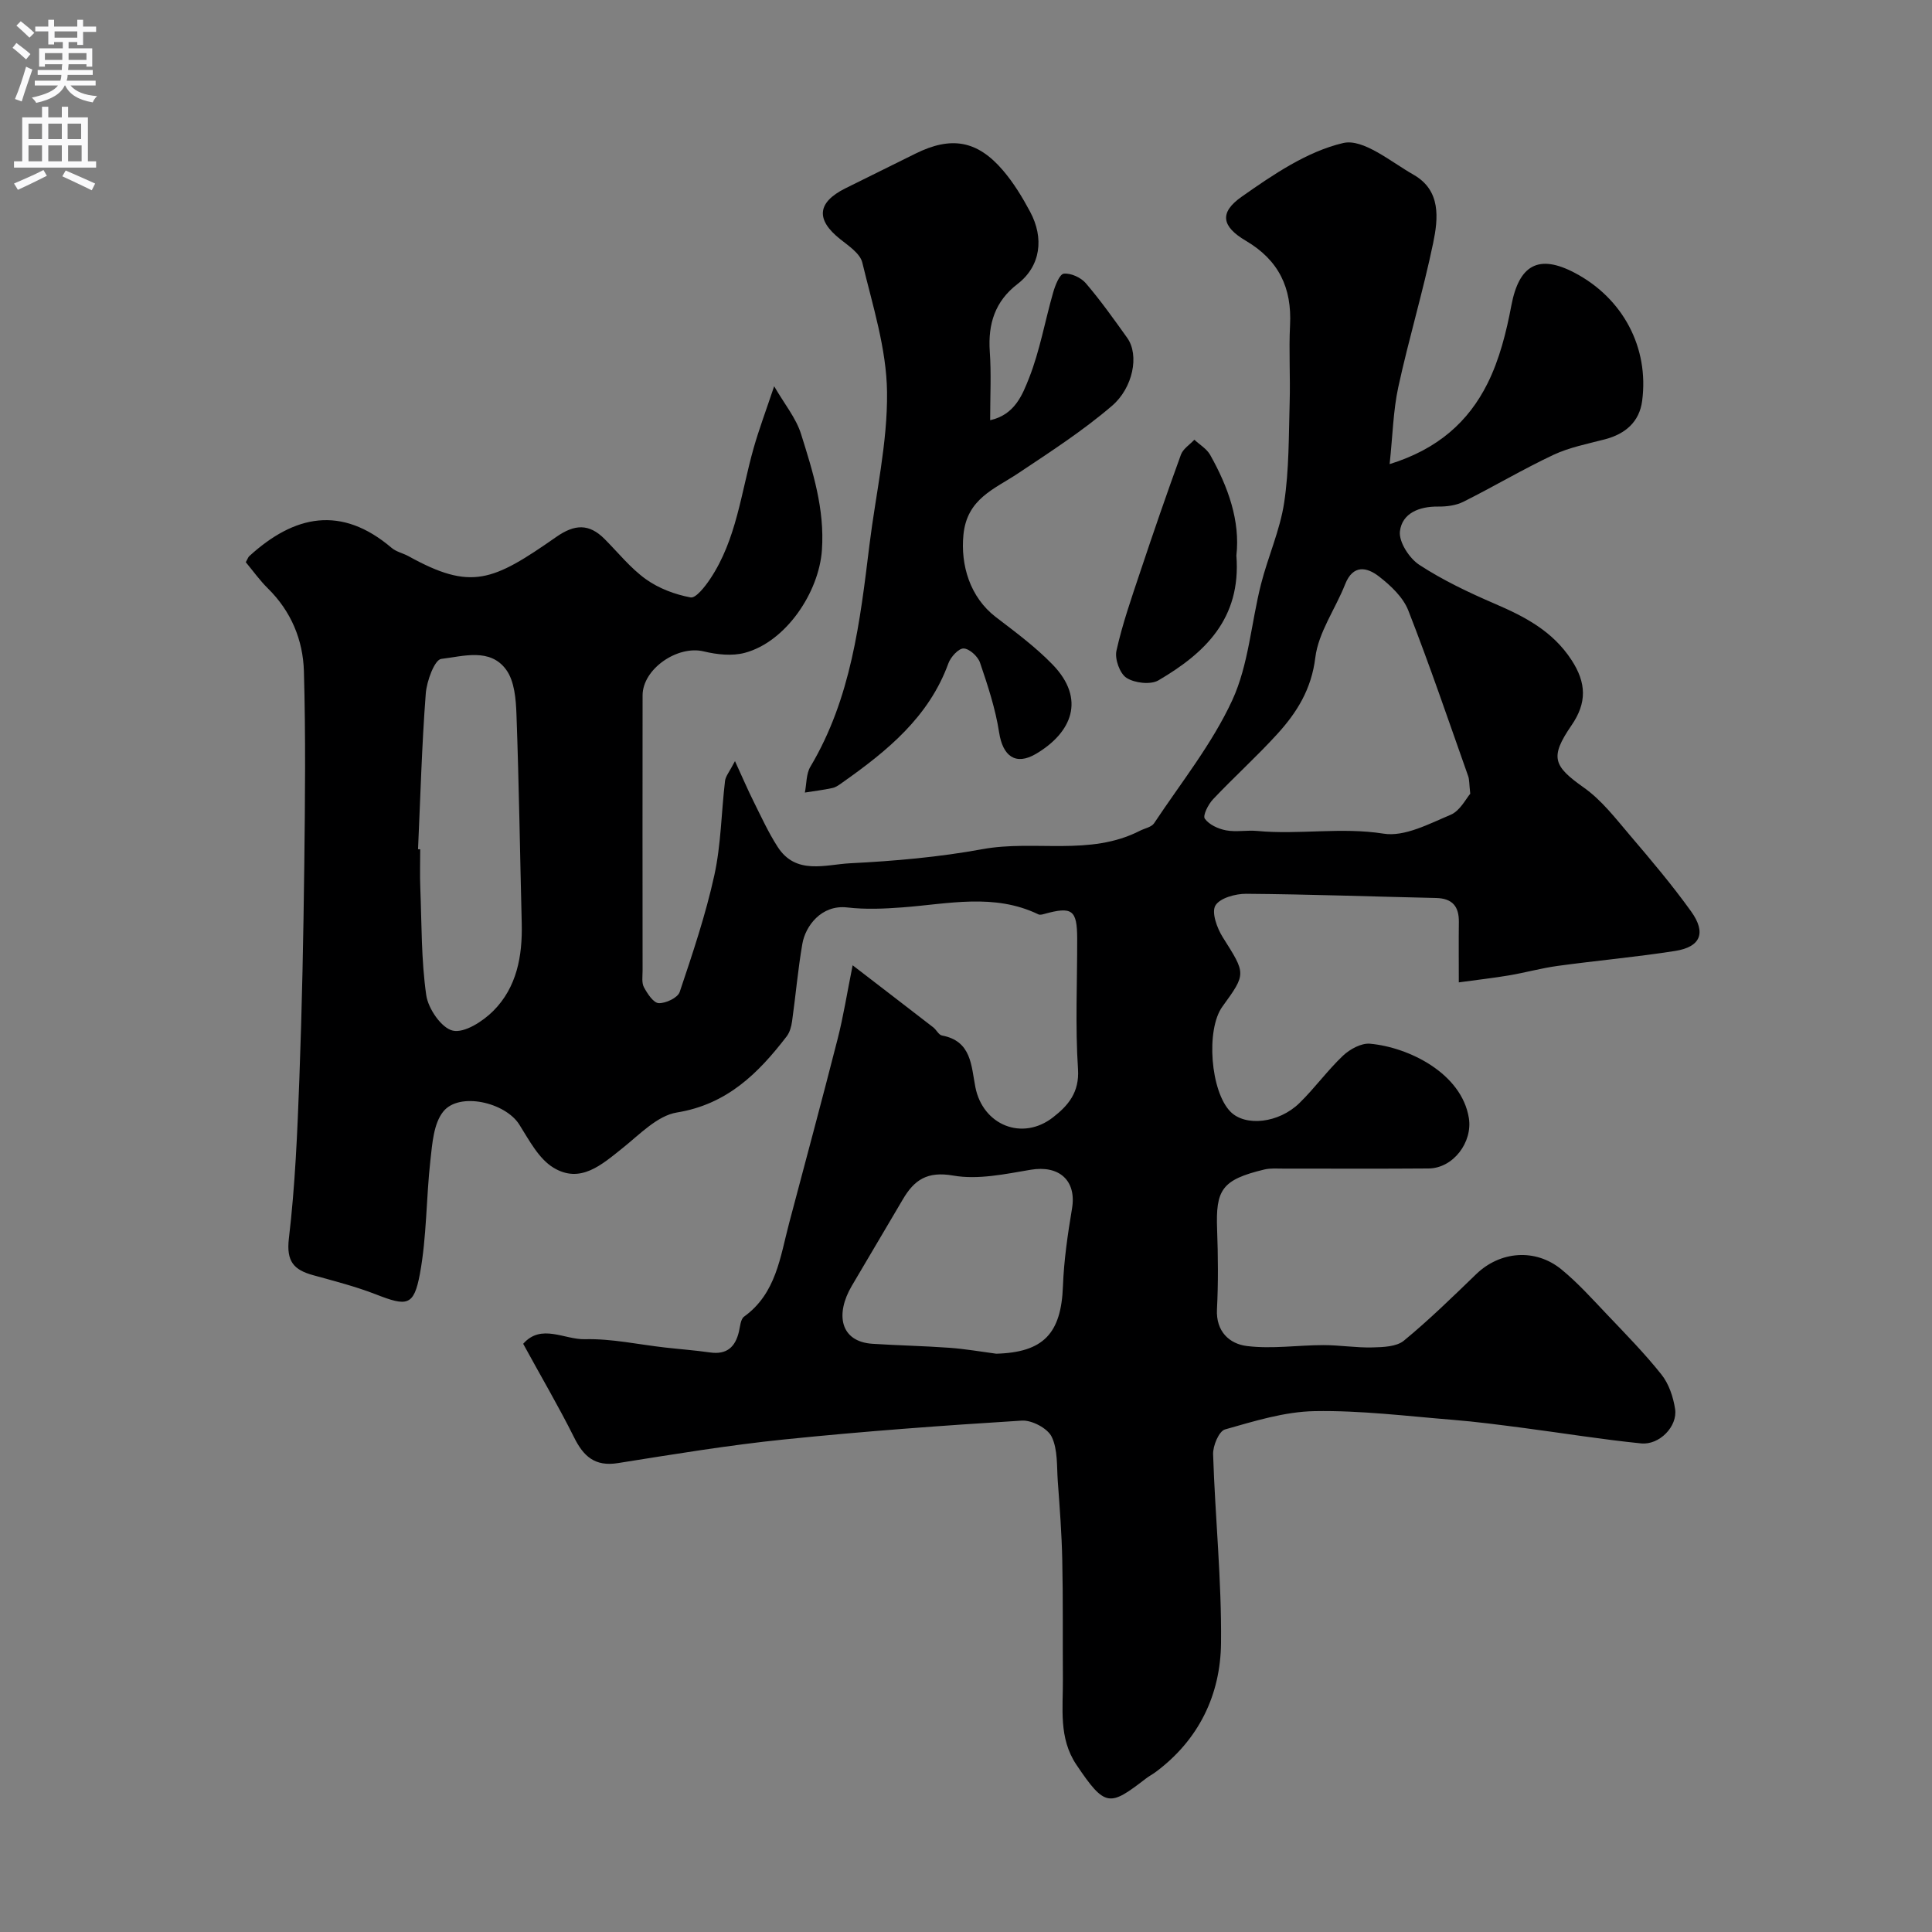 <svg enable-background="new 0 0 400 400" viewBox="0 0 400 400" xmlns="http://www.w3.org/2000/svg"><rect x="0" y="0" width="400" height="400" fill="#808080" stroke="none"/><g fill="#000001"><path d="m108.32 278.22c3.74-4.26 8.52-.84 12.8-.95 5.51-.14 11.06 1.1 16.59 1.72 3.09.35 6.21.58 9.29 1.02 3.47.5 5.24-1.12 5.99-4.32.25-1.08.34-2.58 1.07-3.1 6.65-4.81 7.46-12.34 9.33-19.39 3.36-12.7 6.79-25.39 10.04-38.13 1.17-4.57 1.9-9.24 3.1-15.22 5.96 4.59 11.34 8.71 16.7 12.86.65.51 1.12 1.56 1.8 1.68 6.13 1.14 6.04 6.26 6.91 10.69 1.55 7.88 9.72 11.21 16.08 6.25 3.1-2.41 5.48-5.13 5.17-9.97-.59-8.96-.15-17.99-.17-26.99-.01-6.01-1.03-6.75-6.84-5.14-.38.11-.87.23-1.19.08-9.17-4.43-18.65-2.16-28.09-1.45-3.81.29-7.7.46-11.48.02-5.38-.62-8.67 3.87-9.3 7.52-.92 5.31-1.38 10.71-2.13 16.05-.15 1.07-.47 2.27-1.11 3.11-5.88 7.65-12.33 14.08-22.74 15.77-4.05.66-7.71 4.55-11.23 7.36-4.33 3.45-8.75 7.47-14.35 4.05-3.04-1.86-5.02-5.7-7.05-8.92-2.9-4.59-12.43-6.81-15.74-2.68-2 2.49-2.27 6.61-2.66 10.08-.88 7.82-.75 15.8-2.17 23.5-1.25 6.72-2.67 6.78-9.1 4.27-4.22-1.64-8.64-2.77-13.02-3.98-3.97-1.1-5.57-2.81-5.01-7.6 1.3-10.96 1.76-22.03 2.17-33.08.55-14.76.84-29.53 1.02-44.3.16-13.36.3-26.73-.08-40.08-.19-6.45-2.64-12.38-7.44-17.11-1.72-1.7-3.14-3.7-4.59-5.44.4-.71.49-1.05.71-1.25 9.36-8.55 19.08-10.57 29.48-1.72.96.82 2.37 1.1 3.51 1.73 12.98 7.18 17.41 5.2 30.59-4 3.8-2.65 6.77-2.79 9.98.42 2.82 2.83 5.37 6.05 8.58 8.35 2.66 1.9 6.02 3.16 9.24 3.76 1.09.2 3.01-2.26 4.06-3.84 5.46-8.18 6.39-17.91 8.99-27.07 1.1-3.87 2.52-7.65 4.25-12.81 2.12 3.67 4.53 6.57 5.57 9.89 2.44 7.78 4.91 15.53 4.32 24.02-.61 8.76-7.45 19-15.96 21.28-2.64.71-5.8.36-8.53-.3-5.42-1.3-12.63 3.63-12.64 9.11-.03 19-.01 38 0 57 0 1.16-.22 2.51.28 3.43.72 1.33 1.97 3.25 3.06 3.29 1.46.06 3.93-1.11 4.34-2.3 2.68-7.98 5.38-16 7.18-24.2 1.39-6.36 1.44-13.01 2.21-19.52.12-.97.91-1.87 2.06-4.09 1.62 3.53 2.65 5.95 3.83 8.31 1.59 3.19 3.08 6.46 5 9.44 3.79 5.9 9.9 3.66 15.03 3.4 9.16-.46 18.37-1.27 27.38-2.92 10.81-1.98 22.23 1.51 32.6-3.81.99-.51 2.39-.74 2.93-1.55 5.57-8.39 12-16.41 16.18-25.46 3.4-7.36 3.92-16.02 5.96-24.05 1.44-5.67 3.92-11.13 4.79-16.86 1.03-6.82.94-13.82 1.14-20.75.16-5.33-.19-10.68.08-16 .4-7.73-2.33-13.46-9.15-17.48-5.01-2.95-5.55-5.83-.88-9.11 6.5-4.57 13.54-9.38 21.04-11.13 4.14-.96 9.83 3.87 14.55 6.56 5.72 3.25 5.13 9.03 4.07 14.15-2.08 10.01-5.05 19.84-7.22 29.83-1.05 4.85-1.15 9.91-1.79 15.94 10.02-3.11 16.32-8.81 20.25-16.67 2.49-4.98 3.91-10.65 4.95-16.17 1.59-8.4 5.63-10.72 13.16-6.74 9.92 5.24 15.38 15.44 13.92 26.49-.58 4.36-3.48 6.84-7.69 7.95-3.58.94-7.31 1.65-10.63 3.2-6.36 2.99-12.42 6.6-18.72 9.75-1.53.76-3.47 1-5.21.98-3.9-.05-7.45 1.37-7.9 5.12-.26 2.19 1.94 5.6 4.02 6.95 4.87 3.18 10.22 5.72 15.58 8.03 6.26 2.69 12 5.66 15.92 11.66 3.11 4.76 3.21 8.88 0 13.54-4.56 6.64-3.74 8.42 2.58 12.9 3.68 2.6 6.58 6.4 9.55 9.89 4.36 5.11 8.71 10.26 12.63 15.72 3.19 4.44 1.98 7.36-3.28 8.19-8.08 1.27-16.24 1.99-24.34 3.1-3.38.46-6.69 1.39-10.05 1.96-3.2.54-6.44.9-10.42 1.45 0-4.6-.04-8.53.01-12.47.05-3.25-1.33-4.92-4.72-5-13.1-.29-26.2-.77-39.3-.87-2.22-.02-5.48.88-6.39 2.44-.83 1.43.34 4.66 1.52 6.54 4.79 7.59 4.92 7.51-.06 14.37-3.47 4.77-2.47 17.62 1.69 21.79 3.08 3.08 9.94 2.38 14.24-1.8 3.18-3.1 5.82-6.78 9.04-9.83 1.42-1.34 3.78-2.63 5.58-2.47 8.03.72 18.97 6.12 20.47 15.38.81 4.96-3.19 10.41-8.35 10.45-10 .08-20 .02-30 .03-1.33 0-2.71-.12-3.98.18-8.89 2.13-10.09 4.24-9.79 12.45.2 5.49.25 11.01-.03 16.49-.24 4.64 2.63 7.17 6.19 7.61 5.2.65 10.57-.19 15.87-.19 3.39 0 6.78.57 10.16.48 2.2-.06 4.95-.14 6.48-1.4 5.23-4.3 10.1-9.07 14.98-13.78 4.92-4.75 12.23-5.4 17.65-.96 3.39 2.78 6.36 6.09 9.39 9.28 3.87 4.07 7.83 8.1 11.32 12.49 1.53 1.93 2.43 4.64 2.81 7.12.55 3.58-3.24 7.51-7.05 7.12-8.14-.82-16.22-2.14-24.33-3.2-4.88-.63-9.76-1.29-14.65-1.68-9.53-.77-19.08-1.97-28.6-1.8-6.23.11-12.48 2.07-18.56 3.79-1.25.36-2.52 3.39-2.46 5.15.42 13.04 1.78 26.07 1.64 39.09-.11 10.72-4.6 20.03-13.52 26.68-.65.48-1.38.86-2.02 1.35-7.51 5.77-8.4 6.09-14.41-2.86-3.71-5.53-2.74-11.71-2.79-17.75-.06-8.2.05-16.4-.13-24.6-.11-5.46-.53-10.92-.93-16.37-.22-3.1.02-6.53-1.26-9.17-.85-1.76-4.1-3.47-6.16-3.35-16.41 1.02-32.82 2.22-49.18 3.9-11.54 1.18-23.01 3.08-34.47 4.9-4.78.76-7.14-1.4-9.11-5.4-3.17-6.35-6.81-12.53-10.5-19.3zm196.08-113.88c-.23-2.06-.17-2.91-.43-3.65-4.06-11.47-7.97-22.99-12.4-34.31-1.07-2.73-3.63-5.14-6.04-7.01-2.5-1.95-5.39-2.58-7.04 1.61-2.01 5.1-5.53 9.95-6.17 15.17-.8 6.56-3.81 11.36-7.88 15.83-4.25 4.67-8.97 8.92-13.31 13.52-.98 1.04-2.14 3.34-1.69 3.99.88 1.25 2.77 2.11 4.38 2.42 2.09.4 4.33-.07 6.47.13 8.69.82 17.37-.83 26.18.56 4.34.69 9.42-2.04 13.88-3.91 1.95-.83 3.18-3.36 4.05-4.35zm-217.85 11.48c.15.01.3.01.45.02 0 2.66-.09 5.33.02 7.99.29 7.42.18 14.9 1.23 22.21.4 2.8 3.16 6.82 5.5 7.34 2.42.54 6.21-1.91 8.38-4.08 4.87-4.88 6.05-11.35 5.89-18.09-.36-14.42-.57-28.84-1.09-43.25-.11-3.17-.4-6.92-2.13-9.3-3.33-4.58-8.93-2.77-13.44-2.24-1.38.16-3.02 4.6-3.21 7.18-.82 10.71-1.11 21.47-1.6 32.22zm119.71 104.45c9.76-.27 13.45-4.17 13.81-13.97.2-5.38.99-10.76 1.88-16.09.97-5.78-2.64-9.03-8.58-8.02-5.29.89-10.89 2.1-16.01 1.2-5.39-.94-8.07.89-10.44 4.93-3.51 5.98-7.06 11.94-10.57 17.91-3.43 5.83-2.45 11.55 4.31 11.99 5.28.34 10.57.44 15.85.82 3.27.23 6.5.8 9.75 1.23z"/><path d="m205 87c5.12-1.13 6.7-5.31 8.06-8.74 2.24-5.68 3.29-11.82 4.99-17.72.42-1.46 1.33-3.8 2.21-3.88 1.46-.15 3.53.8 4.54 1.97 3.07 3.59 5.82 7.46 8.57 11.31 2.58 3.62 1.16 10.39-3.12 14.06-6.04 5.19-12.8 9.55-19.45 13.99-4.92 3.28-10.59 5.23-11.33 12.72-.62 6.28 1.34 12.94 6.72 17.06 4.04 3.09 8.18 6.16 11.7 9.78 7.02 7.22 3.96 14.16-3.37 18.51-4.27 2.53-6.91.46-7.66-4.4-.76-4.92-2.35-9.73-3.96-14.47-.44-1.29-2.22-2.91-3.4-2.93-1.06-.02-2.68 1.78-3.15 3.09-4.05 11.12-12.66 18.11-21.86 24.61-.66.47-1.36 1.01-2.11 1.18-1.89.42-3.83.64-5.74.95.36-1.8.26-3.87 1.14-5.35 8.45-14.17 10.28-30.05 12.23-45.92 1.3-10.56 3.77-21.13 3.64-31.68-.11-8.96-2.99-17.93-5.12-26.78-.45-1.86-2.79-3.43-4.52-4.8-5.15-4.06-4.87-7.62 1-10.56 4.83-2.41 9.69-4.78 14.52-7.19 7.37-3.66 12.79-2.77 18.11 3.45 2.21 2.58 4.02 5.56 5.63 8.57 2.92 5.44 2.23 11.26-2.63 14.99-4.63 3.56-6.1 8.24-5.72 13.92.33 4.61.08 9.26.08 14.26z"/><path d="m255.98 115.02c1.02 13.14-6.61 20.24-16.12 25.83-1.63.96-4.92.58-6.62-.5-1.39-.88-2.48-3.91-2.09-5.63 1.22-5.5 3.1-10.87 4.89-16.23 2.72-8.15 5.52-16.28 8.46-24.36.44-1.21 1.83-2.07 2.78-3.09 1.11 1.04 2.56 1.88 3.27 3.14 3.75 6.66 6.24 13.7 5.43 20.84z"/></g><path d="m2.6 9.9.8-1c.9.7 1.9 1.4 2.9 2.3l-.9 1.1c-1.1-1-2-1.8-2.8-2.4zm.5 10.6c.9-2.1 1.6-4.3 2.3-6.7.4.2.8.4 1.3.6-.7 2.1-1.5 4.3-2.2 6.6zm.3-15.2.9-.9c1 .8 2 1.6 2.8 2.4l-1 1c-.9-.9-1.8-1.7-2.7-2.5zm12.6-1.2h1.2v1.4h2.7v1.1h-2.7v2.7h-1.2v-.6h-1.8v1.3h4.9v3.8h-1.2v-.5h-3.7c0 .4-.1.9-.1 1.2h5.1v1h-5.2c0 .5-.1.9-.2 1.2h6v1h-5.2c1.1 1.3 2.9 2 5.5 2.2-.4.4-.7.8-.9 1.3-2.9-.5-4.8-1.6-5.7-3.5h-.1c-.8 1.7-2.7 2.9-5.9 3.6-.2-.4-.6-.8-.9-1.1 2.8-.6 4.6-1.4 5.4-2.5h-4.8v-1h5.3c.1-.3.2-.7.2-1.2h-4.9v-1h5c0-.4 0-.8.1-1.2h-3.6v.5h-1.2v-3.8h4.9v-1.3h-1.8v.5h-1.2v-2.7h-2.7v-1h2.7v-1.4h1.2v1.4h4.8zm-6.7 8.3h3.6c0-.4 0-.9 0-1.4h-3.6zm1.9-4.6h4.8v-1.3h-4.7v1.3zm6.7 3.2h-3.7v1.4h3.7v-2.4z" fill="#fafafb"/><path d="m8.7 22.1h1.3v2.2h2.8v-2.2h1.3v2.2h4.1v9.1h1.7v1.3h-17v-1.3h1.7v-9.1h4.1zm.3 13.1.7 1.2c-1.8.9-3.8 1.9-6 2.9-.2-.4-.5-.8-.8-1.3 2.3-1 4.4-1.9 6.1-2.8zm-3.1-6.4h2.8v-3.2h-2.8zm0 4.6h2.8v-3.3h-2.8zm4.1-4.6h2.8v-3.2h-2.8zm0 4.6h2.8v-3.3h-2.8zm3.6 1.9c2.1.9 4.1 1.8 6.1 2.7l-.7 1.4c-2.2-1.1-4.2-2-6.1-2.9zm3.2-9.7h-2.8v3.2h2.8zm-2.7 7.8h2.8v-3.3h-2.8z" fill="#fafafb"/></svg>
